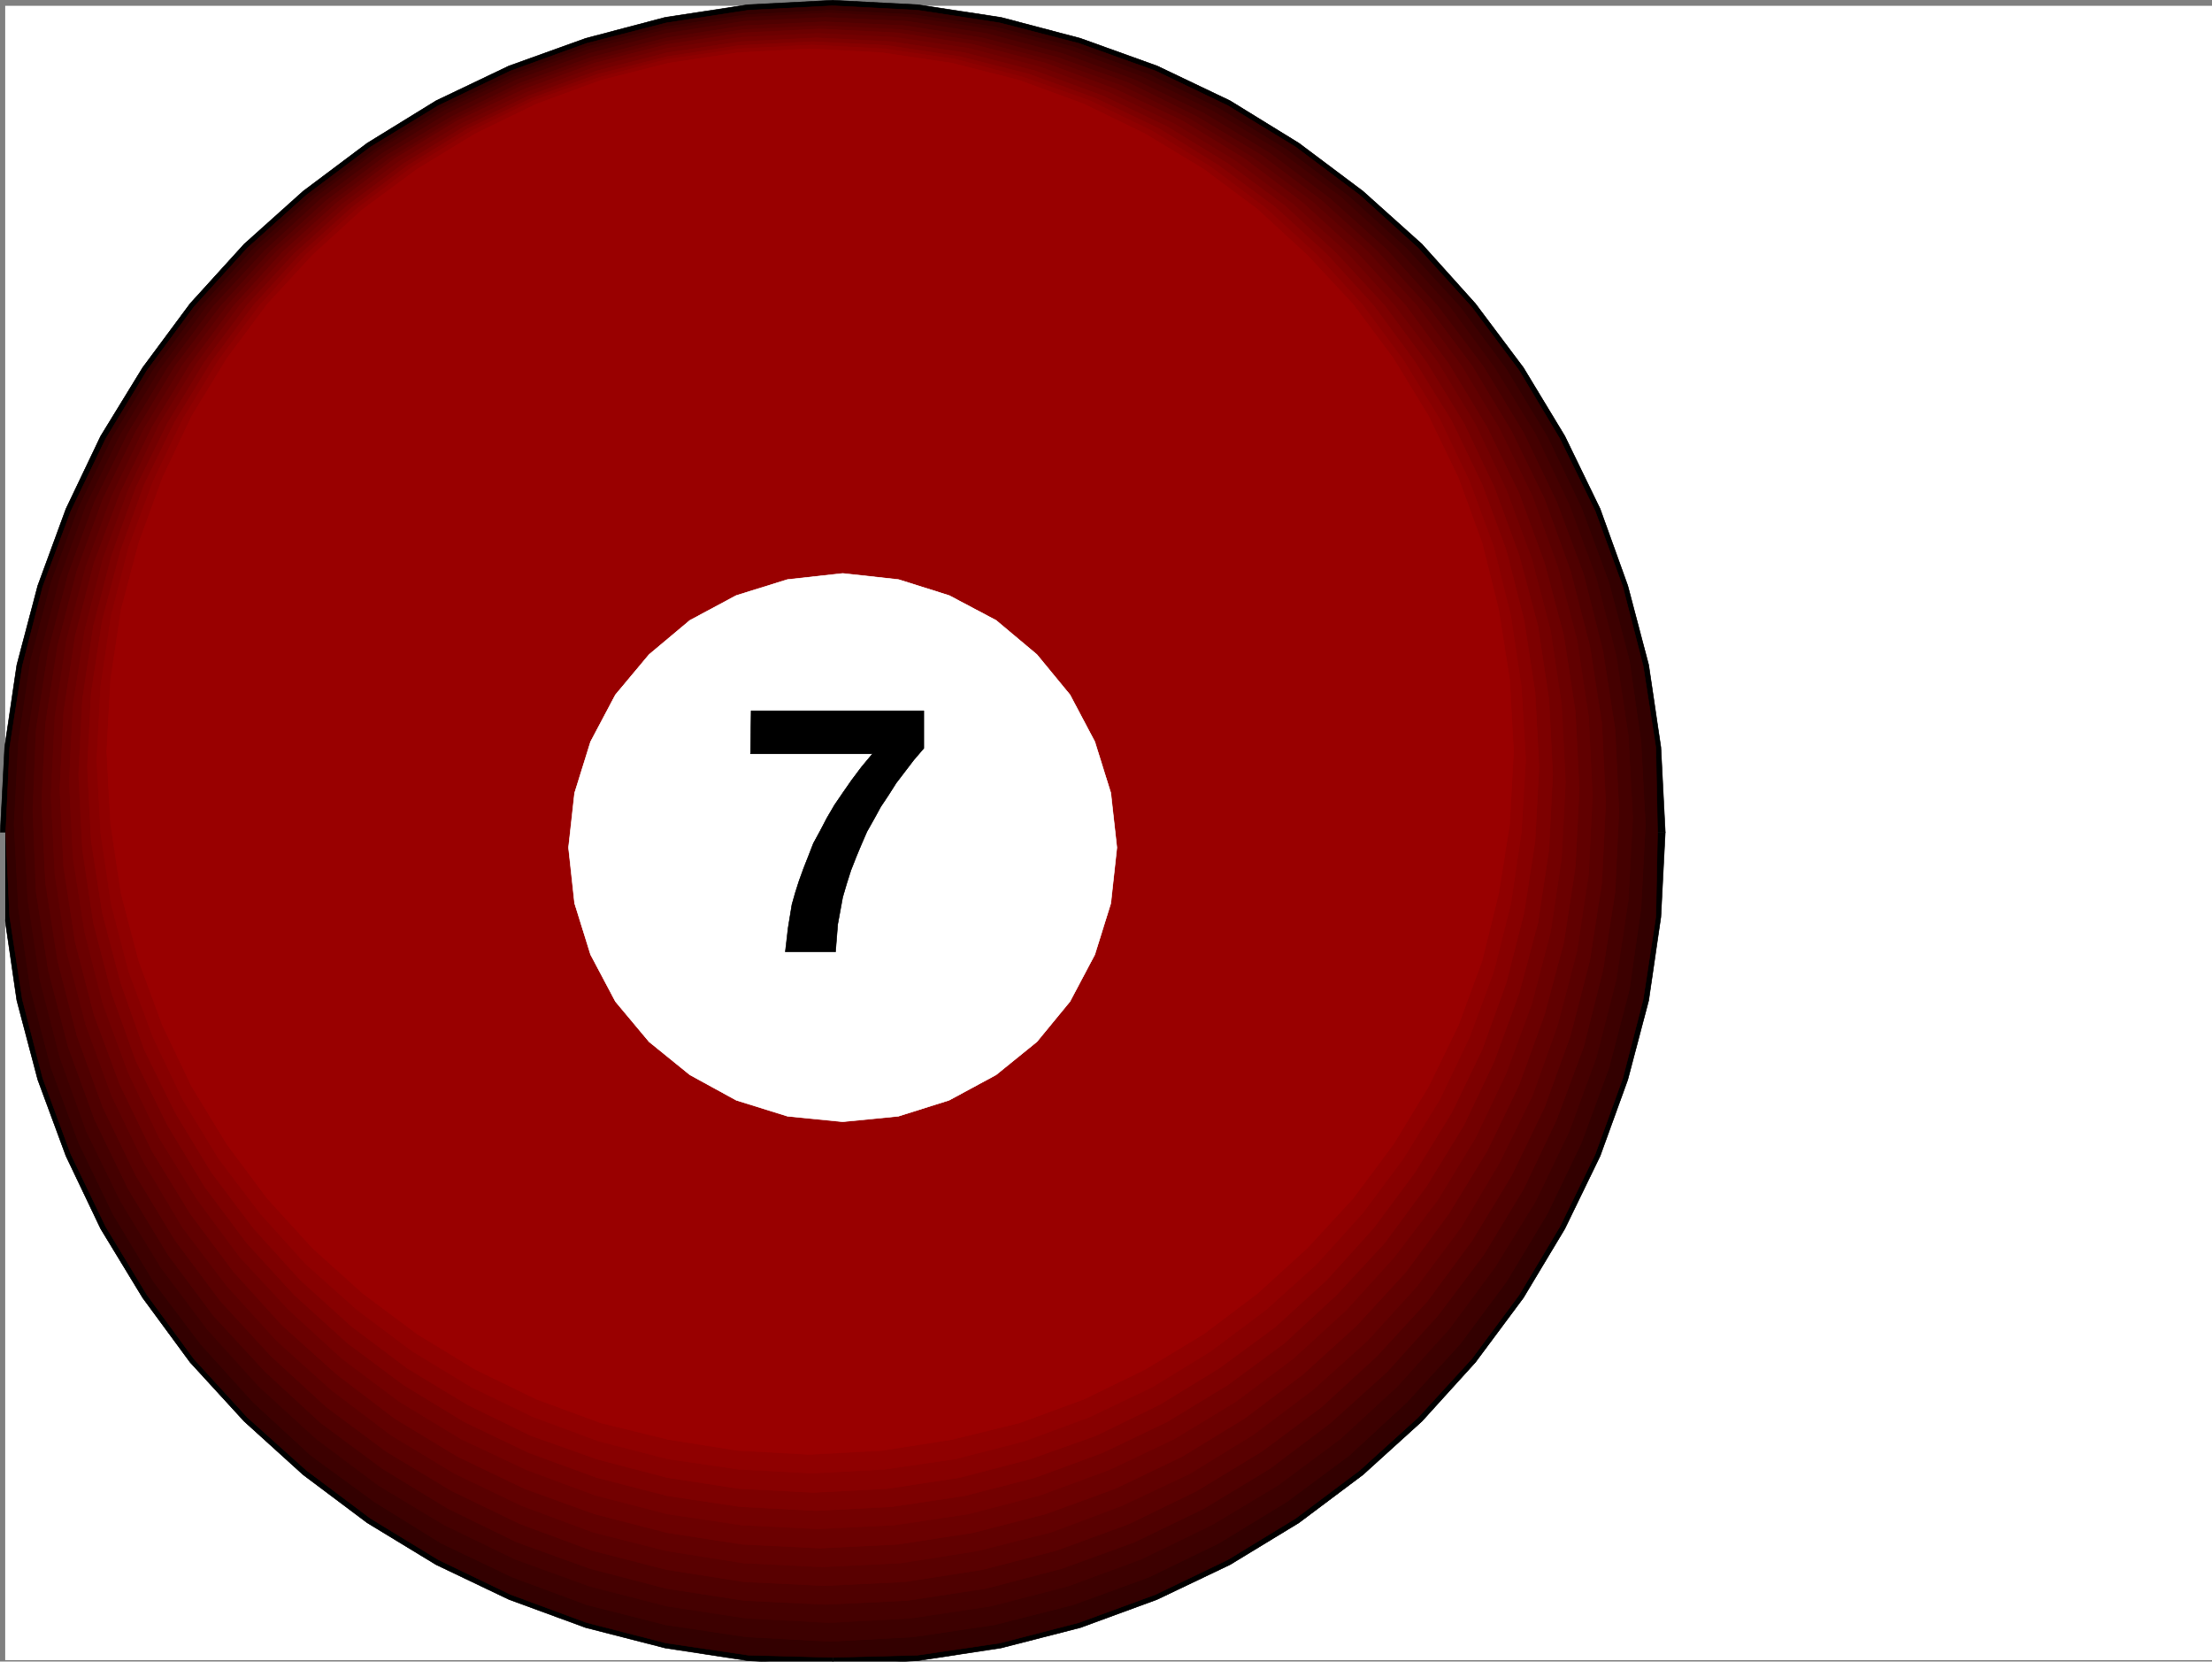 <svg xmlns="http://www.w3.org/2000/svg" width="3004.113" height="2256.129"><rect width="100%" height="100%" fill="#808080" stroke="none"/><defs><clipPath id="a"><path d="M0 0h2997v2244.137H0Zm0 0"/></clipPath><clipPath id="b"><path d="M1123 1119h1132v1127.09H1123Zm0 0"/></clipPath><clipPath id="c"><path d="M1123 1119h1133v1127.09H1123Zm0 0"/></clipPath><clipPath id="d"><path d="M0 1119h1124v1127.09H0Zm0 0"/></clipPath><clipPath id="e"><path d="M0 1119h1125v1127.09H0Zm0 0"/></clipPath></defs><path fill="#fff" d="M7.098 2254.176h2997.015V7.879H7.098Zm0 0"/><g clip-path="url(#a)" transform="translate(7.098 10.039)"><path fill="#fff" fill-rule="evenodd" stroke="#fff" stroke-linecap="square" stroke-linejoin="bevel" stroke-miterlimit="10" stroke-width=".743" d="M.742 2244.137h2995.531V-2.16H.743Zm0 0"/></g><path fill-rule="evenodd" stroke="#000" stroke-linecap="square" stroke-linejoin="bevel" stroke-miterlimit="10" stroke-width=".743" d="m1130.988.37-115.383 6.024-112.414 17.204-107.875 28.464L691.152 89.52l-98.883 47.196-93.644 57.672-86.922 65.18-80.191 71.902-73.43 80.859-64.438 86.922-56.93 92.86-47.195 98.886L51.32 795.078 22.816 902.957l-16.46 111.59L.37 1129.894h14.234l5.98-113.859 17.247-110.852 26.976-106.351 37.457-102.598 47.196-97.398 56.187-91.375 63.692-86.137 72.687-79.375 78.672-71.906 86.137-64.434 91.414-55.406 98.14-47.195 102.676-38.2 107.137-26.98 110.887-16.461 113.898-5.98Zm1130.617 1129.524-5.984-115.347-16.5-111.59-28.465-107.879-37.457-104.082-47.976-98.887-56.188-92.86-65.18-86.921-72.687-80.86-80.152-71.902-86.922-65.18-93.645-57.671-98.922-47.196-104.12-37.457-107.919-28.464-113.117-17.204L1130.988.371v15.016l114.64 5.98 110.888 16.461 107.136 26.98 102.637 38.2 98.14 47.195 91.415 55.406 85.433 64.434 79.414 71.906 72.688 79.375 63.691 86.137 55.445 91.375 47.938 97.398 36.715 102.598 26.976 106.351 17.247 110.852 5.98 113.86zm0 0"/><g clip-path="url(#b)" transform="translate(7.098 10.039)"><path fill-rule="evenodd" d="m1123.89 2250.86 115.383-5.981 113.118-17.242 107.918-27.684 104.12-38.203 98.923-47.191 93.644-56.93 86.922-65.18 80.152-72.648 72.688-80.157 65.18-87.62 56.187-93.606 47.977-98.887 37.457-103.379 28.464-107.836 16.5-113.117 5.985-115.344h-14.235l-5.98 114.602-17.246 110.848-26.977 107.132-36.714 101.856-47.938 98.101-55.445 92.16-63.692 86.137-72.687 78.63-79.414 72.648-85.434 63.656-91.414 56.187-98.14 46.45-102.637 38.199-107.137 26.941-110.887 17.242-114.64 5.985zm0 0"/></g><g clip-path="url(#c)" transform="translate(7.098 10.039)"><path fill="none" stroke="#000" stroke-linecap="square" stroke-linejoin="bevel" stroke-miterlimit="10" stroke-width=".743" d="m1123.89 2250.86 115.383-5.981 113.118-17.242 107.918-27.684 104.12-38.203 98.923-47.191 93.644-56.93 86.922-65.18 80.152-72.648 72.688-80.156 65.18-87.622 56.187-93.605 47.977-98.887 37.457-103.379 28.464-107.836 16.5-113.117 5.985-115.344h-14.235l-5.98 114.602-17.246 110.848-26.977 107.132-36.715 101.856-47.937 98.102-55.445 92.16-63.692 86.136-72.687 78.63-79.414 72.648-85.434 63.656-91.414 56.188-98.14 46.449-102.637 38.199-107.137 26.941-110.887 17.243-114.64 5.984Zm0 0"/></g><g clip-path="url(#d)" transform="translate(7.098 10.039)"><path fill-rule="evenodd" d="M-6.727 1119.855-.742 1235.2l16.46 113.117 28.505 107.836 38.199 103.38 47.195 98.886 56.93 93.605 64.437 87.621 73.43 80.157 80.191 72.648 86.922 65.18 93.645 56.93 98.883 47.191 104.164 38.203 107.875 27.684 112.414 17.242 115.383 5.98v-14.23l-113.899-5.984-110.887-17.243-107.136-26.941-102.676-38.2-98.14-46.448-91.415-56.188-86.136-63.656-78.672-72.649-72.688-78.629-63.691-86.136-56.188-92.16-47.195-98.102-37.457-101.855-26.977-107.133-17.246-110.848-5.98-114.602Zm0 0"/></g><g clip-path="url(#e)" transform="translate(7.098 10.039)"><path fill="none" stroke="#000" stroke-linecap="square" stroke-linejoin="bevel" stroke-miterlimit="10" stroke-width=".743" d="M-6.727 1119.855-.742 1235.2l16.46 113.117 28.505 107.836 38.199 103.38 47.195 98.886 56.93 93.605 64.437 87.622 73.43 80.156 80.191 72.648 86.922 65.18 93.645 56.93 98.883 47.191 104.164 38.203 107.875 27.684 112.414 17.242 115.383 5.98v-14.23l-113.899-5.984-110.887-17.243-107.136-26.941-102.676-38.2-98.14-46.448-91.415-56.188-86.136-63.656-78.672-72.649-72.688-78.629-63.691-86.136-56.188-92.16-47.195-98.102-37.457-101.856-26.977-107.132-17.246-110.848-5.98-114.602Zm0 0"/></g><path fill="#300" fill-rule="evenodd" stroke="#300" stroke-linecap="square" stroke-linejoin="bevel" stroke-miterlimit="10" stroke-width=".743" d="m7.84 1129.894 5.238-114.605L30.324 904.44l27.723-107.836 38.199-102.64 47.23-98.102 56.188-92.898 63.695-86.14 72.649-80.114 80.191-71.906 86.922-65.18 92.156-56.188 98.145-47.191L796.8 58.828l107.914-27.723 111.632-17.242 114.641-5.984 115.383 5.984 111.633 17.242 107.133 27.723L1569.3 96.246l98.14 47.191 92.157 56.188 86.921 65.18 79.41 71.906 72.688 80.113 64.438 86.14 55.44 92.9 47.938 98.1 37.458 102.641 27.722 107.836 17.242 110.848 2.27 114.605-2.27 114.602-17.242 112.371-27.722 107.098-37.458 103.34-47.937 98.14-55.441 92.864-64.438 86.878-72.687 79.414-79.41 71.903-86.922 65.18-92.157 56.148-98.14 47.195-104.164 38.2-107.133 27.722-111.633 16.461-115.383 3.012-114.64-3.012-111.633-16.46-107.914-27.724-103.38-38.199-98.144-47.195-92.156-56.149-86.922-65.18-80.191-71.902-72.649-79.414-63.695-86.878-56.188-92.864-47.23-98.14-38.2-103.34-27.722-107.098-17.246-112.371Zm0 0"/><path fill="#3d0000" fill-rule="evenodd" stroke="#3d0000" stroke-linecap="square" stroke-linejoin="bevel" stroke-miterlimit="10" stroke-width=".743" d="m2234.625 1119.414-5.985 113.86-15.753 110.105-27.723 106.351-37.457 101.856-46.453 96.617-55.442 92.156-62.914 84.613-71.945 78.668-78.668 72.649-84.691 62.914-92.157 56.187-95.875 46.41-102.675 37.458-106.391 26.98-110.145 16.461-113.117 6.02-113.156-6.02-110.106-16.46-106.43-26.981L696.39 2141.8l-97.398-46.41-90.633-56.188-86.176-62.914-78.668-72.649-71.164-78.668-63.695-84.613-55.441-92.156-46.453-96.617-37.497-101.856-27.722-106.351-16.461-110.106-5.98-113.86 5.98-112.335 16.46-110.105 27.723-105.61 37.497-101.894 46.453-96.614 55.441-91.379 63.695-84.652 71.164-78.629 78.668-71.16 86.176-63.656 90.633-56.188 97.398-46.449 101.153-37.418 106.43-26.98 110.105-16.461 113.156-6.02 113.117 6.02 110.145 16.46 106.39 26.981 102.676 37.418 95.875 46.45 92.157 56.187 84.691 63.656 78.668 71.16 71.945 78.63 62.914 84.651 55.442 91.38 46.453 96.613 37.457 101.894 27.723 105.61 15.754 110.105zm0 0"/><path fill="#450000" fill-rule="evenodd" stroke="#450000" stroke-linecap="square" stroke-linejoin="bevel" stroke-miterlimit="10" stroke-width=".743" d="m2217.383 1110.422-5.985 111.59-16.5 108.62-26.937 104.868-36.715 100.367-45.711 95.133-55.441 89.89-62.211 83.868-70.418 77.886-77.184 71.164-84.652 62.91-89.93 53.961-95.871 46.41-99.668 36.715-104.16 26.981-109.363 16.46-110.887 5.981-112.414-5.98-107.875-16.461-104.906-26.98-101.153-36.715-95.914-46.41-89.89-53.961-83.907-62.91-77.926-71.165-70.46-77.886-62.91-83.868L163.69 1631l-46.449-95.133L81.269 1435.5l-26.976-104.867-16.461-108.621-6.024-111.59 6.024-111.594 16.46-108.617L81.27 785.344l35.973-99.63 46.45-95.87 54.702-89.852 62.91-84.652 70.461-77.145 77.926-71.16 83.907-62.914 89.89-53.918 95.914-46.45L800.555 67.04 905.46 40.098l107.875-16.5 112.414-5.985 110.887 5.985L1346 40.098l104.16 26.94 99.668 36.716 95.871 46.449 89.93 53.918 84.652 62.914 77.184 71.16 70.418 77.145 62.21 84.652 55.442 89.852 45.71 95.87 36.716 99.63 26.937 104.867 16.5 108.617zm0 0"/><path fill="#4f0000" fill-rule="evenodd" stroke="#4f0000" stroke-linecap="square" stroke-linejoin="bevel" stroke-miterlimit="10" stroke-width=".743" d="m2198.652 1100.683-5.238 110.106-16.461 106.352-26.238 104.124-36.715 98.883-44.965 94.352-53.957 89.144-62.168 82.387-68.934 76.399-77.183 69.675-82.422 62.172-89.149 53.918-94.386 45.668-98.926 35.973-102.637 26.98-107.875 16.461-110.144 5.238-110.145-5.238-106.394-16.46-103.418-26.981-99.625-35.973-93.684-45.668-88.406-53.918-83.91-62.172-75.657-69.675-70.46-76.399-61.426-82.387-53.957-89.144-45.707-94.352-35.934-98.882-26.98-104.125-16.5-106.352-4.496-110.106 4.496-110.105 16.5-106.352 26.98-104.12 35.934-98.848 45.707-93.645 53.957-89.148 61.426-82.383 70.46-76.399 75.657-69.64 83.91-62.168 88.406-53.957 93.684-45.668 99.625-35.973 103.418-26.941 106.394-16.5 110.145-5.238 110.144 5.238 107.875 16.5 102.637 26.941 98.926 35.973 94.386 45.668 89.149 53.957 82.422 62.168 77.183 69.64 68.934 76.399 62.168 82.383 53.957 89.148L2114 681.258l36.715 98.847 26.238 104.121 16.46 106.352zm0 0"/><path fill="#590000" fill-rule="evenodd" stroke="#590000" stroke-linecap="square" stroke-linejoin="bevel" stroke-miterlimit="10" stroke-width=".743" d="m2180.668 1090.207-5.242 108.617-16.461 105.61-26.235 101.855-35.23 97.36-44.926 92.902-53.215 87.625-60.683 82.382-68.934 74.915-74.914 68.894-81.68 60.684-87.664 53.175-92.156 44.926-98.14 35.973-101.153 26.195-105.648 16.5-108.66 5.242-108.618-5.242-105.648-16.5-101.895-26.195-97.398-35.973-92.942-44.926-88.406-53.175-81.64-60.684-74.954-68.894-68.933-74.915-61.426-82.382-53.176-87.625-44.965-92.903-35.23-97.36-26.238-101.855-16.461-105.609-5.239-108.617 5.239-107.879 16.46-105.61 26.239-101.855 35.23-97.36 44.965-92.116 53.176-88.407 61.426-80.898 68.933-75.656 74.954-68.153 81.64-61.425 88.406-52.434 92.942-45.668 97.398-35.191L905.461 51.32l105.648-16.46 108.617-5.243 108.66 5.242 105.649 16.461 101.152 26.235 98.141 35.19 92.156 45.669 87.664 52.434 81.68 61.425 74.914 68.153 68.934 75.656 60.683 80.898 53.215 88.407 44.926 92.117 35.23 97.36 26.235 101.855 16.46 105.609zm0 0"/><path fill="#610000" fill-rule="evenodd" stroke="#610000" stroke-linecap="square" stroke-linejoin="bevel" stroke-miterlimit="10" stroke-width=".743" d="m2162.719 1080.469-5.278 106.351-15.718 104.125-26.235 100.371-34.45 96.613-44.964 91.38-51.691 86.878-59.938 80.157-67.45 74.132-74.913 67.41-80.938 60.684-85.394 52.43-92.16 43.441-95.91 35.973-100.41 25.453-104.122 16.461-107.175 5.238-106.391-5.238-104.121-16.461-100.41-25.453-96.657-35.973L617.723 2001l-86.88-52.43-80.195-60.683-74.914-67.41-67.449-74.133-60.684-80.157-51.691-86.879-44.219-91.379-35.191-96.613-26.238-100.37-15.715-104.126-5.282-106.351 5.282-107.094 15.715-104.121 26.238-99.63 35.191-95.87 44.219-92.121 51.691-85.395 60.684-80.898 67.45-74.133 74.913-67.45 80.196-59.898 86.879-52.433 90.671-44.926 96.657-34.488 100.41-26.196 104.12-15.718 106.392-5.239 107.175 5.239 104.121 15.718 100.41 26.196 95.91 34.488 92.16 44.926 85.395 52.433 80.938 59.899 74.914 67.449 67.45 74.133 59.937 80.898 51.691 85.395 44.965 92.12 34.45 95.872 26.233 99.629 15.72 104.12zm0 0"/><path fill="#6b0000" fill-rule="evenodd" stroke="#6b0000" stroke-linecap="square" stroke-linejoin="bevel" stroke-miterlimit="10" stroke-width=".743" d="m2144.734 1071.476-5.277 105.61-15.719 102.597-26.238 98.141-34.446 95.133-43.48 89.89-51.691 84.614-58.414 79.41-67.446 73.39-72.687 65.922-79.414 59.903-84.653 51.691-90.672 43.438-94.425 34.449-98.883 25.492-101.895 15.719-105.648 5.238-105.649-5.238-101.894-15.719-98.887-25.492-95.168-34.45-90.672-43.437-85.394-51.691-78.668-59.903-73.43-65.921-66.707-73.391-59.195-79.41-51.692-84.613-43.44-89.891-35.227-95.133-25.458-98.14-15.757-102.598-5.239-105.61 5.239-104.867 15.757-103.34 25.458-98.882L162.949 670l43.441-89.89 51.692-85.356 59.195-79.414 66.707-73.39 73.43-66.665 78.668-59.941 85.394-51.653 90.672-42.695 95.168-35.23 98.887-25.454 101.894-15.718 105.649-5.239 105.648 5.239 101.895 15.718 98.883 25.453 94.425 35.231 90.672 42.695 84.653 51.653 79.414 59.941 72.687 66.664 67.446 73.39 58.414 79.415 51.691 85.355 43.48 89.89 34.446 94.388 26.238 98.882 15.719 103.34zm0 0"/><path fill="#730000" fill-rule="evenodd" stroke="#730000" stroke-linecap="square" stroke-linejoin="bevel" stroke-miterlimit="10" stroke-width=".743" d="m2126.004 1061.742-5.278 103.379-14.976 100.332-25.453 97.398-34.485 93.606-41.957 88.402-50.945 83.871-59.2 77.926-65.179 71.906-71.941 65.883-77.89 58.453-83.946 50.91-88.407 41.954-93.644 34.449-97.399 25.453-100.406 15.015-104.164 5.239-104.125-5.238-100.406-15.016-98.14-25.453-92.903-34.45-89.187-41.953-83.91-50.91-77.926-58.453-71.903-65.883-66.707-71.906-57.672-77.926-51.73-83.87-41.953-88.403-34.446-93.606-24.753-97.398-15.715-100.332-5.243-103.379 5.243-104.867 15.715-100.371 24.753-97.36 34.446-93.64 41.953-89.11 51.73-83.91 57.672-77.886 66.707-71.907 71.903-65.18 77.925-58.413 83.91-50.95 89.188-42.656 92.902-34.488 98.141-25.453 100.406-14.973 104.125-5.242 104.164 5.242 100.406 14.973 97.399 25.453 93.644 34.488 88.407 42.656 83.945 50.95 77.89 58.414 71.942 65.18 65.18 71.906 59.199 77.886 50.945 83.91 41.957 89.11 34.485 93.64 25.453 97.36 14.976 100.37zm0 0"/><path fill="#7d0000" fill-rule="evenodd" stroke="#7d0000" stroke-linecap="square" stroke-linejoin="bevel" stroke-miterlimit="10" stroke-width=".743" d="m2108.762 1051.262-5.239 102.597-15.015 99.63-25.454 95.128-33.703 92.121-41.214 86.88-50.946 83.167-56.969 77.145-65.18 70.378-70.417 65.18-77.184 56.93-82.426 50.164-87.66 41.953-91.418 33.707-95.87 24.711-99.669 14.973-101.894 5.242-102.637-5.242-99.664-14.973-95.914-24.711-92.156-33.707-87.664-41.953-82.422-50.164-76.403-56.93-71.945-65.18-64.434-70.378-57.675-77.145-50.203-83.168-42.696-86.879-33-92.12-24.715-95.13-14.972-99.629-5.242-102.597 5.242-101.856 14.972-99.625 24.715-95.875 33-92.156 42.696-86.883 50.203-83.125 57.675-77.144L399.7 344.18l71.945-65.141 76.403-56.93 82.422-50.207 87.664-41.953 92.156-33.703 95.914-24.711 99.664-14.977 102.637-5.238 101.894 5.238 99.668 14.977 95.871 24.71 91.418 33.704 87.66 41.953 82.426 50.207 77.184 56.93 70.418 65.14 65.18 70.419 56.968 77.144 50.946 83.125 41.214 86.883 33.703 92.156 25.454 95.875 15.015 99.625zm0 0"/><path fill="#870000" fill-rule="evenodd" stroke="#870000" stroke-linecap="square" stroke-linejoin="bevel" stroke-miterlimit="10" stroke-width=".743" d="m2090.031 1040.785-5.238 101.11-15.016 97.359-23.965 94.39-32.964 91.375-41.211 85.395-50.204 81.64-56.187 75.622-63.691 70.418-69.68 63.652-76.438 56.188-80.898 49.421-86.176 41.957-90.637 32.22-94.425 24.71-98.141 14.973-100.406 5.242-101.153-5.242-97.398-14.973-94.387-24.71-90.676-32.22-86.175-41.957-81.68-49.421-74.914-56.188-70.422-63.652-63.691-70.418-56.93-75.621-49.461-81.641-41.957-85.395-32.219-91.375-24.71-94.39-15.012-97.36-5.243-101.109 5.243-100.371 15.011-98.14 24.711-94.387 32.219-89.852 41.957-86.137L287.328 491l56.93-76.402 63.691-69.676 70.422-63.657 74.914-56.187 81.68-50.164 86.175-41.211 90.676-32.961 94.387-23.969 97.398-14.976 101.153-5.239 100.406 5.239 98.14 14.976 94.426 23.969 90.637 32.961 86.176 41.21 80.898 50.165 76.438 56.187 69.68 63.657 63.691 69.676L1921.433 491l50.204 80.898 41.21 86.137 32.965 89.852 23.965 94.386 15.016 98.14zm0 0"/><path fill="#8f0000" fill-rule="evenodd" stroke="#8f0000" stroke-linecap="square" stroke-linejoin="bevel" stroke-miterlimit="10" stroke-width=".743" d="m2072.047 1031.789-5.98 98.848-14.274 96.652-23.227 92.121-32.96 89.11-40.47 84.652-49.421 80.152-55.442 74.137-62.21 68.933-68.934 62.168-74.914 56.149-79.414 48.68-84.688 40.464-89.148 32.965-92.903 23.965-96.656 14.234-98.883 5.239-98.922-5.239-97.398-14.234-92.902-23.965-89.149-32.965-83.949-40.465-80.152-48.68-74.918-56.148-69.676-62.168-62.207-68.933-56.188-74.137-48.718-80.152-40.43-84.653-33-89.109-23.969-92.121-14.23-96.652-5.239-98.848 5.239-99.625 14.23-95.875 23.969-93.645 33-89.105 40.43-84.652 48.718-80.157 56.188-74.875 62.207-68.152 69.676-62.95 74.918-56.148 80.152-48.718 83.95-41.172 89.148-31.477 92.902-24.71 97.398-14.235 98.922-5.238 98.883 5.238 96.656 14.234 92.903 24.711 89.148 31.477 84.688 41.172 79.414 48.718 74.914 56.149 68.933 62.949 62.211 68.152 55.442 74.875 49.422 80.157 40.468 84.652 32.961 89.105 23.227 93.645 14.273 95.875zm0 0"/><path fill="#900" fill-rule="evenodd" stroke="#900" stroke-linecap="square" stroke-linejoin="bevel" stroke-miterlimit="10" stroke-width=".743" d="m144.965 1020.531 5.238-97.36 14.234-95.132 23.97-90.633 32.214-88.367 39.727-83.906 47.937-78.63 54.7-73.39 61.464-66.668 68.152-62.168 74.172-54.703 78.672-47.934 83.164-40.43 87.664-32.218 91.414-23.227 94.426-14.23 97.399-5.242 98.14 5.242 95.172 14.23 91.414 23.227 87.664 32.219 83.164 40.43 79.414 47.933 73.43 54.703 67.406 62.168 62.207 66.668 54.703 73.39 47.938 78.63 40.469 83.906 32.215 88.367 22.484 90.633 14.976 95.133 5.239 97.36-5.239 98.14-14.976 94.386-22.484 91.375-32.215 87.625-40.47 83.125-47.937 78.672-54.703 73.391-62.207 67.406-67.406 61.426-73.43 55.406-79.414 47.938-83.164 40.468-87.664 32.215-91.414 22.446-95.172 14.976-98.14 5.277-97.399-5.277-94.426-14.976-91.414-22.446-87.664-32.215-83.164-40.468-78.672-47.938-74.172-55.406-68.152-61.426-61.465-67.406-54.699-73.39-47.937-78.673-39.727-83.125-32.215-87.625-23.969-91.375-14.234-94.386zm0 0"/><path fill="#fff" fill-rule="evenodd" stroke="#fff" stroke-linecap="square" stroke-linejoin="bevel" stroke-miterlimit="10" stroke-width=".743" d="m1144.476 1523.12 75.66-7.468 68.934-21.738 63.692-34.45 55.445-44.925 44.965-54.7 33.703-63.656 21.742-69.675 8.211-75.618-8.211-74.175-21.742-69.637-33.703-63.691-44.965-54.664-55.445-46.45-63.692-33.703-68.933-21.703-75.66-8.25-74.954 8.25-69.675 21.703-62.915 33.703-55.441 46.45-45.71 54.664-33.743 63.691-21.7 69.637-8.25 74.176 8.25 75.617 21.7 69.675 33.742 63.657 45.711 54.699 55.441 44.926 62.915 34.449 69.675 21.738zm0 0"/><path fill-rule="evenodd" stroke="#000" stroke-linecap="square" stroke-linejoin="bevel" stroke-miterlimit="10" stroke-width=".743" d="m1066.55 1292.43 3.755-32.215 5.238-32.18 4.496-15.758 5.242-16.46 5.98-16.462 6.766-17.246 6.727-17.242 8.992-16.46 8.992-17.243 10.477-17.945 11.261-16.504 11.965-17.242 13.492-17.946 14.973-17.988H1019.36l.742-58.414h234.52v50.91l-13.488 15.754-24.008 31.437-10.477 16.5-10.48 15.72-8.992 16.46-9.739 17.242-7.504 17.246-7.468 17.946-6.766 17.242-5.98 18.73-5.243 17.985-6.761 36.676-2.973 37.457zm0 0"/></svg>

